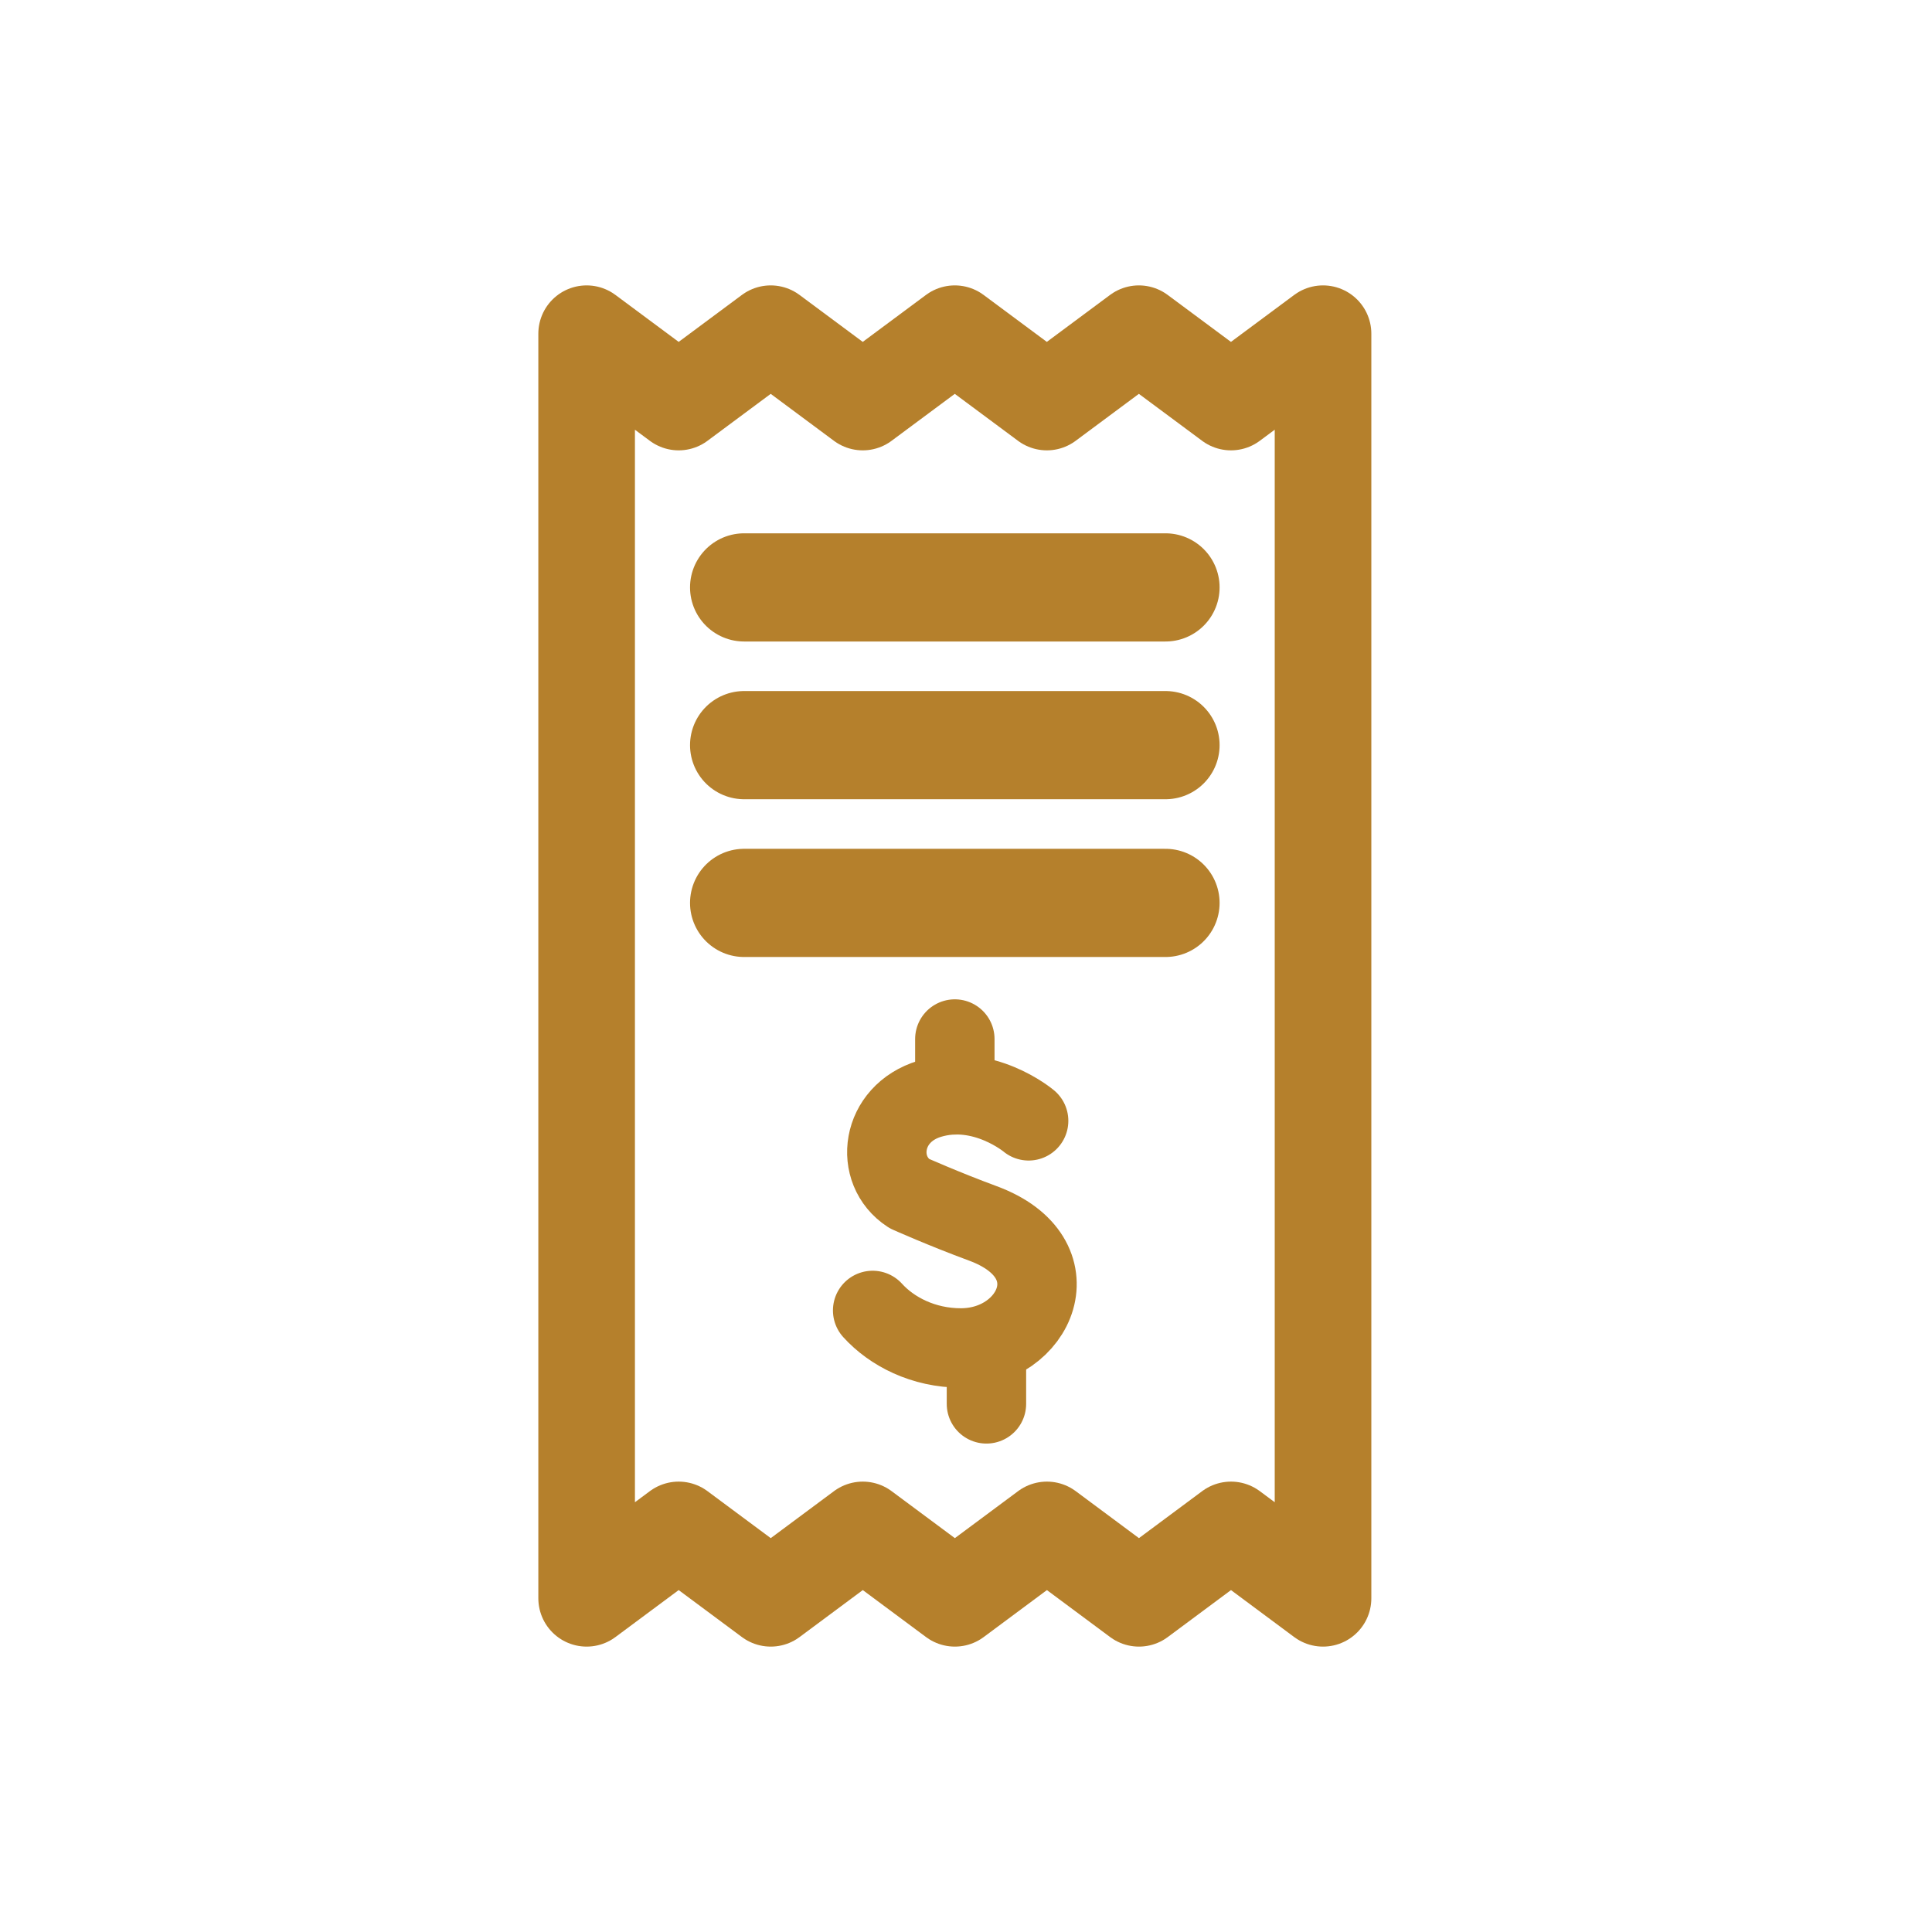 <svg width="50" height="50" viewBox="0 0 50 50" fill="none" xmlns="http://www.w3.org/2000/svg">
<path d="M25.529 34.885V36.332" stroke="#B5802C" stroke-width="2.055" stroke-miterlimit="10" stroke-linecap="round" stroke-linejoin="round"/>
<path d="M26.621 29.007C26.621 29.007 25.446 28.019 24.06 28.436C22.787 28.82 22.609 30.288 23.53 30.888C23.53 30.888 24.433 31.291 25.436 31.661C27.848 32.551 26.809 34.885 24.867 34.885C23.894 34.885 23.078 34.459 22.584 33.914" stroke="#B5802C" stroke-width="2.055" stroke-miterlimit="10" stroke-linecap="round" stroke-linejoin="round"/>
<path d="M24.711 28.334V26.89" stroke="#B5802C" stroke-width="2.055" stroke-miterlimit="10" stroke-linecap="round" stroke-linejoin="round"/>
<path d="M34.24 41.364L31.858 39.594L29.476 41.364L27.094 39.594L24.712 41.364L22.329 39.594L19.947 41.364L17.564 39.594L15.182 41.364V8.636L17.564 10.405L19.946 8.636L22.328 10.405L24.71 8.636L27.092 10.405L29.474 8.636L31.857 10.405L34.24 8.636V41.364Z" stroke="#B5802C" stroke-width="2.5" stroke-miterlimit="10" stroke-linecap="round" stroke-linejoin="round"/>
<path d="M19.258 23.367H30.163" stroke="#B5802C" stroke-width="2.8" stroke-miterlimit="10" stroke-linecap="round" stroke-linejoin="round"/>
<path d="M19.258 19.284H30.163" stroke="#B5802C" stroke-width="2.8" stroke-miterlimit="10" stroke-linecap="round" stroke-linejoin="round"/>
<path d="M19.258 15.202H30.163" stroke="#B5802C" stroke-width="2.8" stroke-miterlimit="10" stroke-linecap="round" stroke-linejoin="round"/>
</svg>
